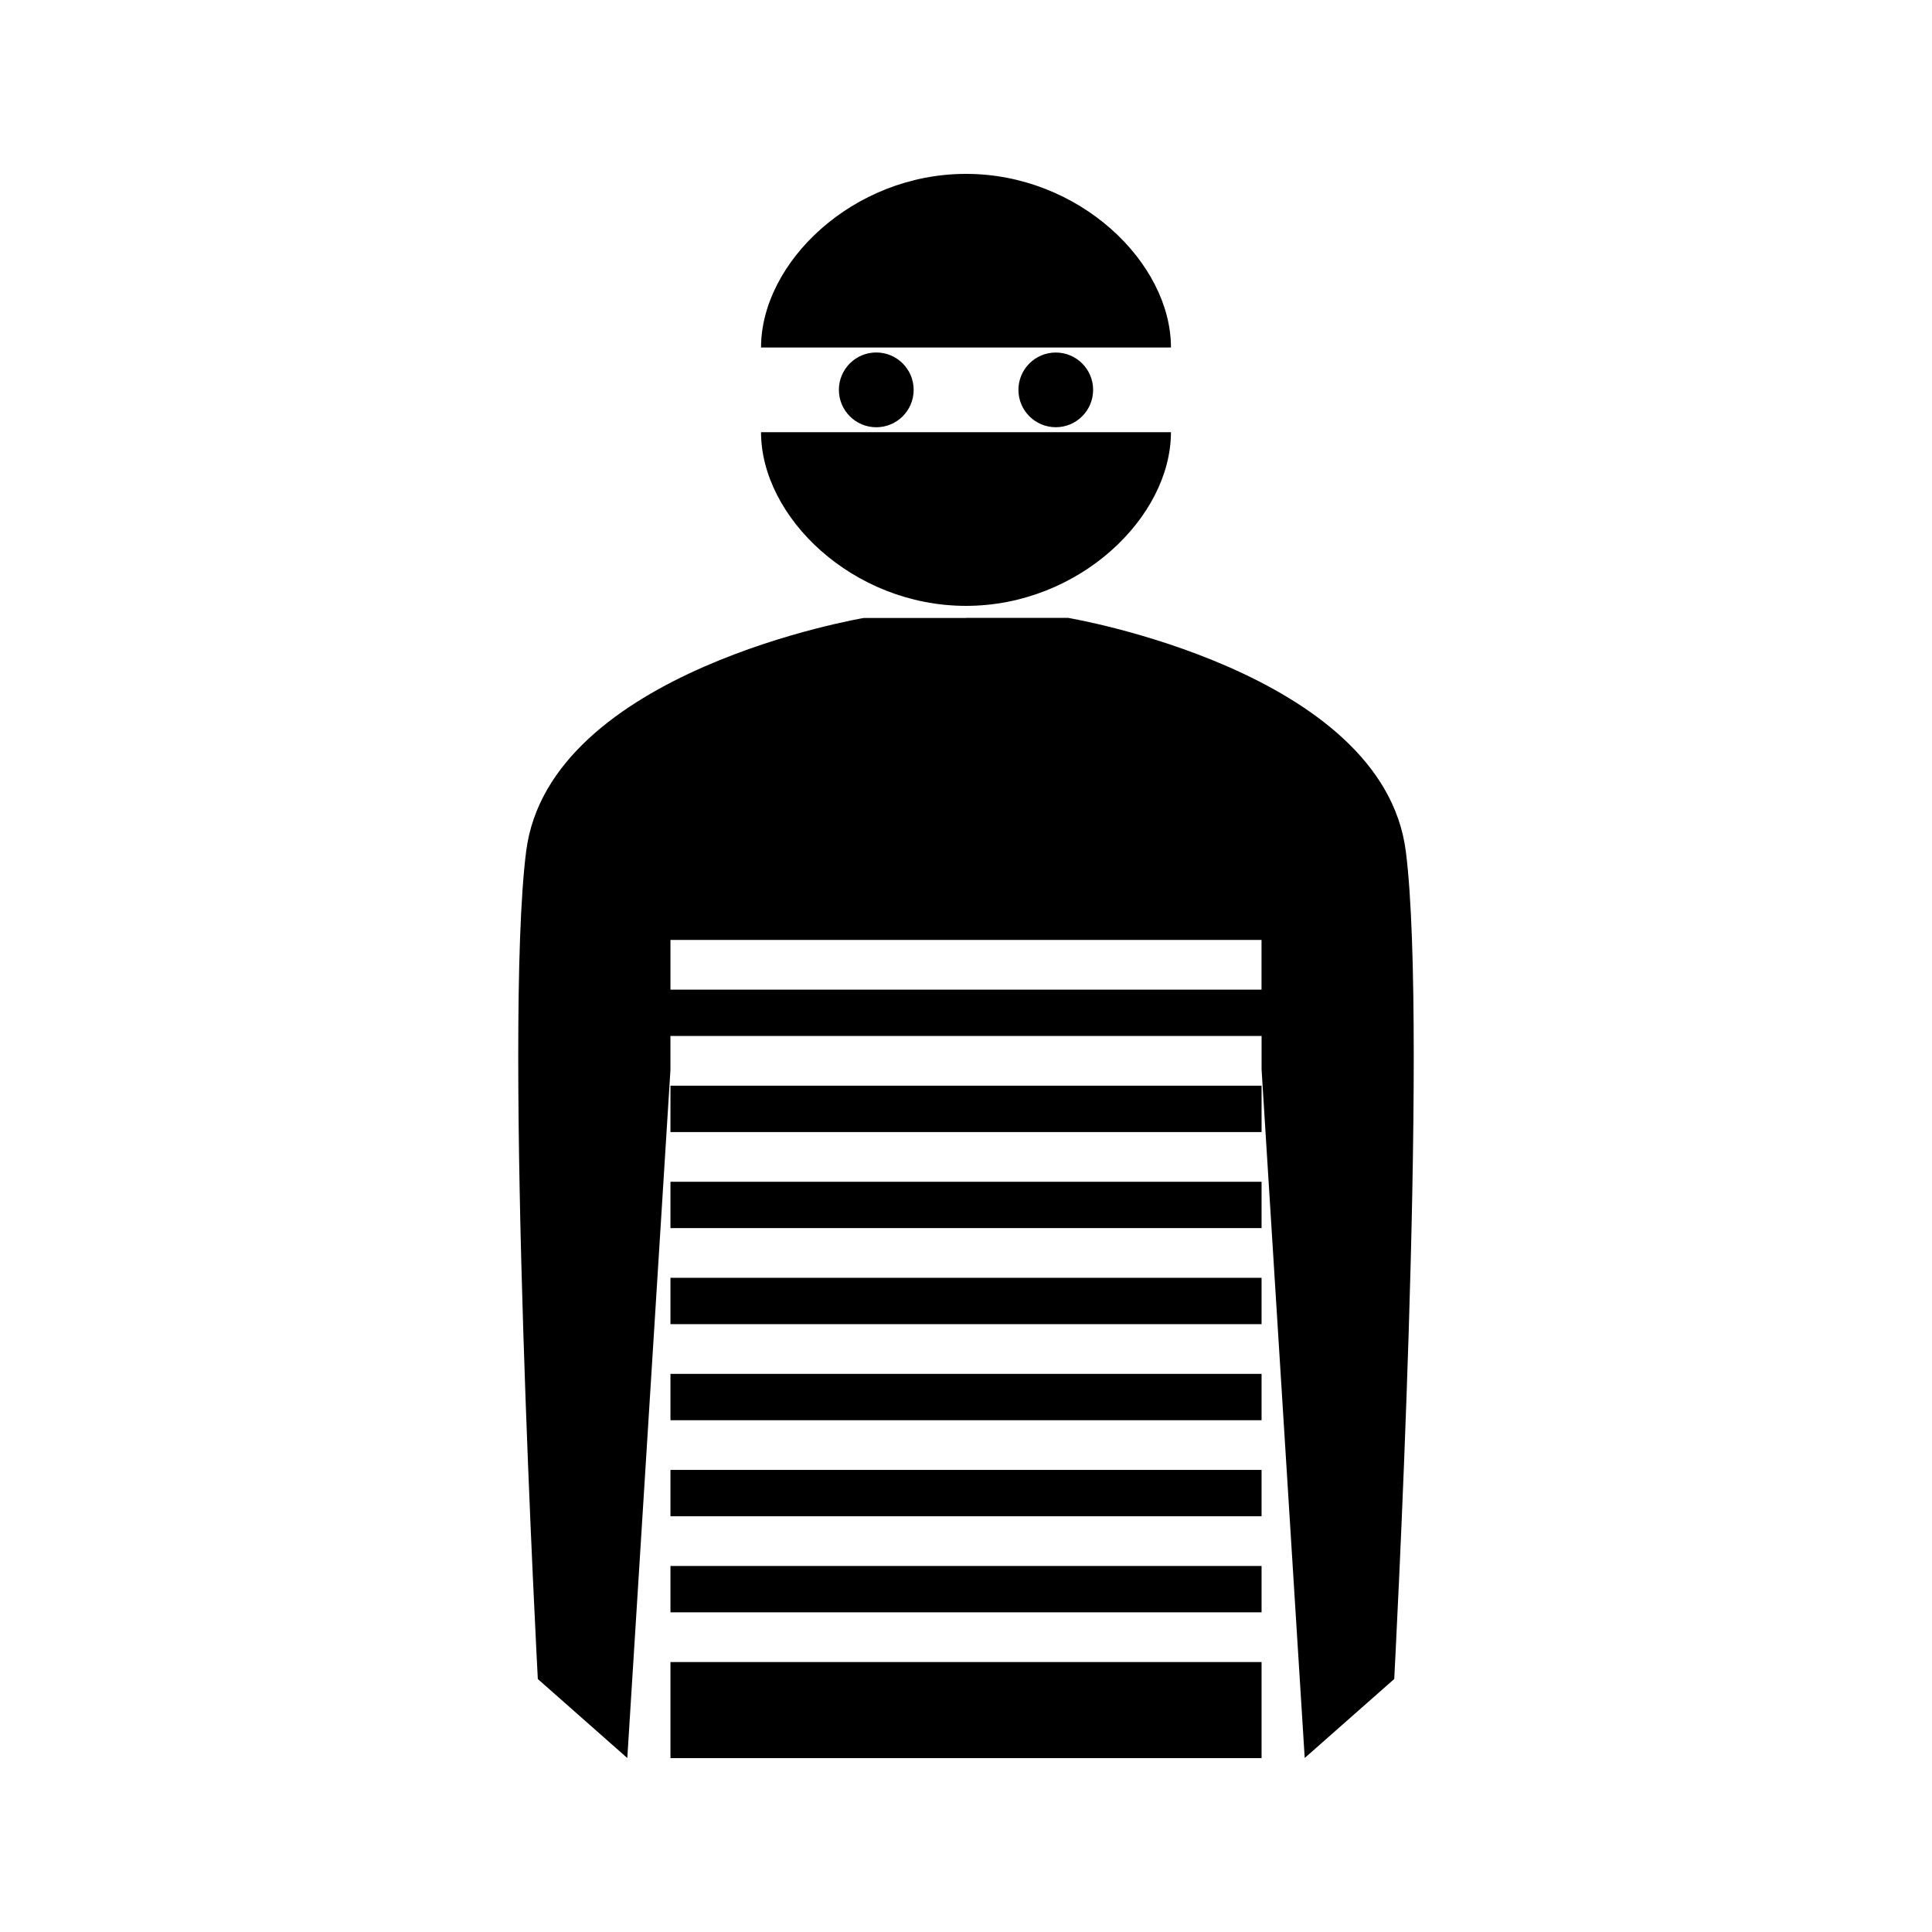 <?xml version="1.0" encoding="UTF-8"?>
<!-- Uploaded to: SVG Repo, www.svgrepo.com, Generator: SVG Repo Mixer Tools -->
<svg fill="#000000" width="800px" height="800px" version="1.1" viewBox="144 144 512 512" xmlns="http://www.w3.org/2000/svg">
 <g>
  <path d="m400 304.56c29.988 0 54.312-23.523 54.312-46.023l-108.63-0.004c0 22.504 24.324 46.027 54.316 46.027z"/>
  <path d="m400 190.08c-29.992 0-54.316 23.516-54.316 46.008h108.63c0-22.492-24.324-46.008-54.312-46.008z"/>
  <path d="m433.69 247.32c0 5.465-4.434 9.898-9.898 9.898-5.465 0-9.898-4.434-9.898-9.898 0-5.469 4.434-9.898 9.898-9.898 5.465 0 9.898 4.43 9.898 9.898"/>
  <path d="m386.13 247.32c0 5.473-4.438 9.906-9.91 9.906s-9.906-4.434-9.906-9.906c0-5.473 4.434-9.91 9.906-9.91s9.91 4.438 9.91 9.91"/>
  <path d="m321.68 533.54v12.289h156.65v-12.289z"/>
  <path d="m321.68 508.09v12.285h156.65v-12.285z"/>
  <path d="m321.68 559v12.285h156.65v-12.285z"/>
  <path d="m321.68 584.46v25.461h156.65v-25.461z"/>
  <path d="m321.68 482.63v12.285h156.65v-12.285z"/>
  <path d="m516.55 369.59c-6.102-47.867-89.488-61.844-89.488-61.844h-27.047v0.02h-27.07s-83.402 13.965-89.504 61.82c-6.121 47.863 3.09 219.38 3.09 219.38l23.711 20.93 11.43-182.32v-9.035h156.66v8.863l11.43 182.48 23.723-20.93c-0.008 0.008 9.195-171.52 3.066-219.38zm-38.234 36.672h-156.64v-13.168h156.64z"/>
  <path d="m321.68 457.18v12.281h156.65v-12.281z"/>
  <path d="m321.68 431.72v12.289h156.65v-12.289z"/>
 </g>
</svg>